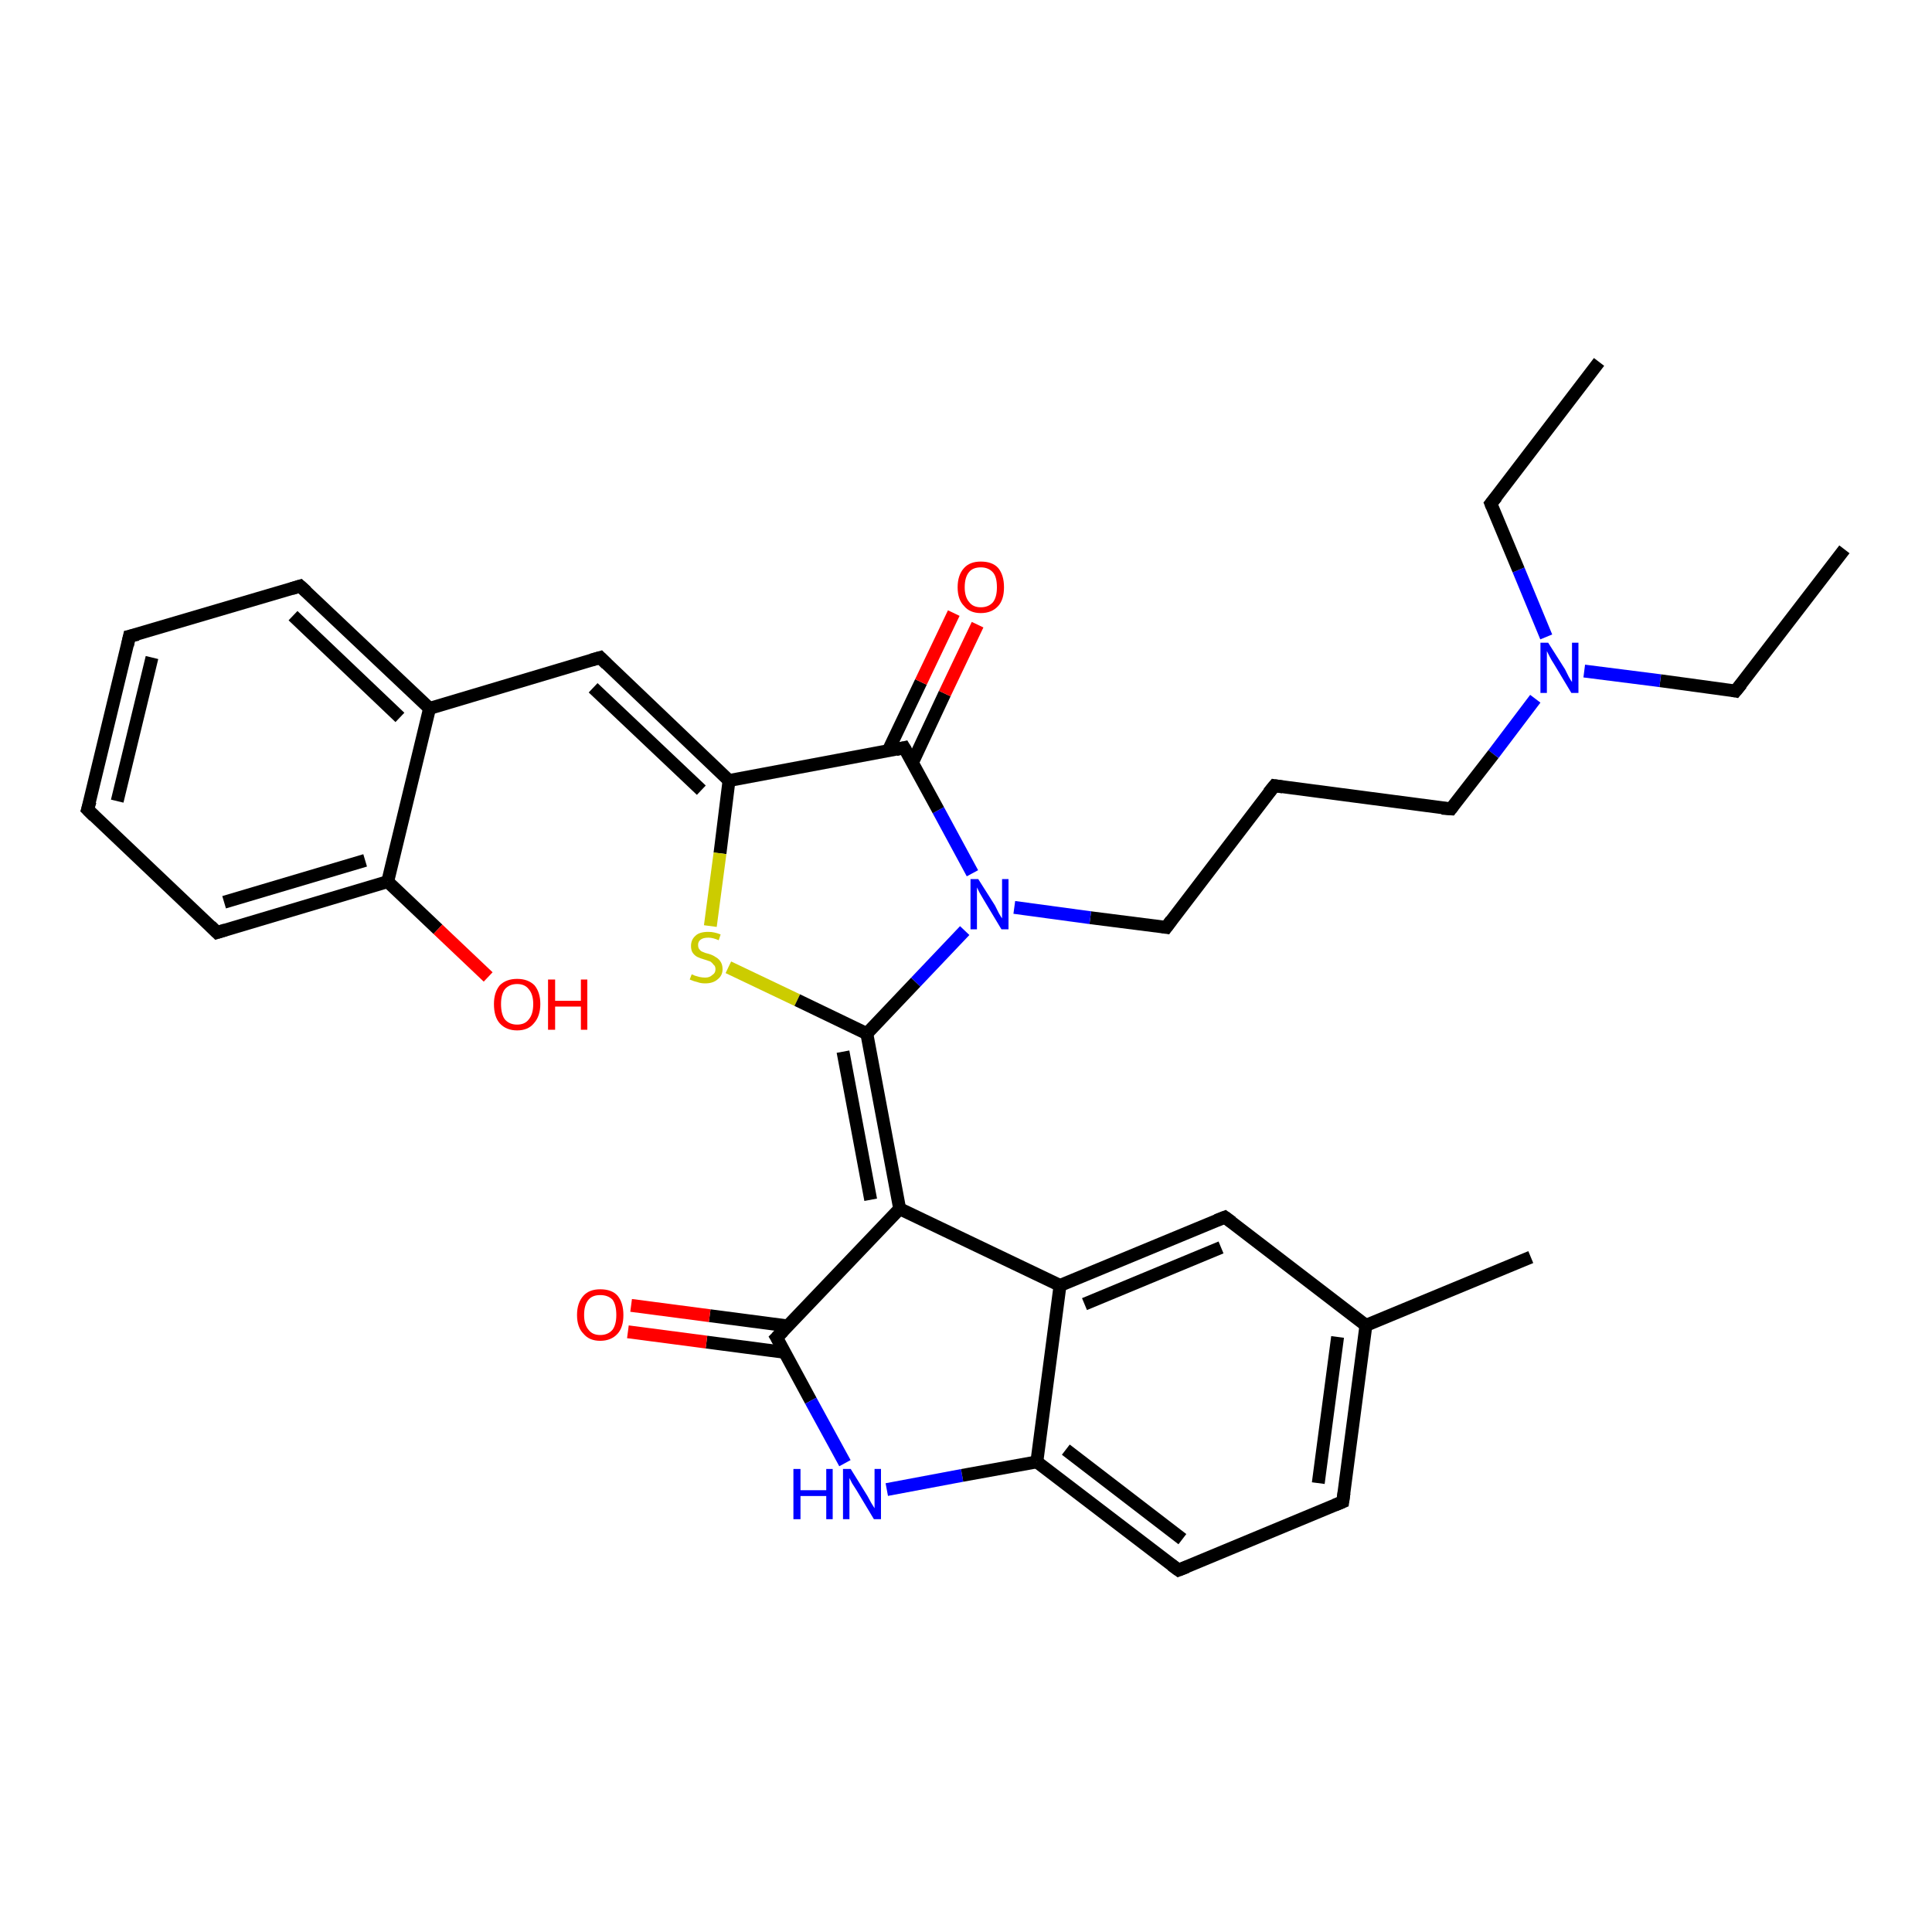<?xml version='1.0' encoding='iso-8859-1'?>
<svg version='1.1' baseProfile='full'
              xmlns='http://www.w3.org/2000/svg'
                      xmlns:rdkit='http://www.rdkit.org/xml'
                      xmlns:xlink='http://www.w3.org/1999/xlink'
                  xml:space='preserve'
width='300px' height='300px' viewBox='0 0 300 300'>
<!-- END OF HEADER -->
<rect style='opacity:1.0;fill:#FFFFFF;stroke:none' width='300.0' height='300.0' x='0.0' y='0.0'> </rect>
<path class='bond-0 atom-0 atom-1' d='M 286.4,85.3 L 269.5,107.3' style='fill:none;fill-rule:evenodd;stroke:#000000;stroke-width:2.0px;stroke-linecap:butt;stroke-linejoin:miter;stroke-opacity:1' />
<path class='bond-1 atom-1 atom-2' d='M 269.5,107.3 L 257.8,105.7' style='fill:none;fill-rule:evenodd;stroke:#000000;stroke-width:2.0px;stroke-linecap:butt;stroke-linejoin:miter;stroke-opacity:1' />
<path class='bond-1 atom-1 atom-2' d='M 257.8,105.7 L 246.0,104.2' style='fill:none;fill-rule:evenodd;stroke:#0000FF;stroke-width:2.0px;stroke-linecap:butt;stroke-linejoin:miter;stroke-opacity:1' />
<path class='bond-2 atom-2 atom-3' d='M 240.1,98.9 L 235.8,88.5' style='fill:none;fill-rule:evenodd;stroke:#0000FF;stroke-width:2.0px;stroke-linecap:butt;stroke-linejoin:miter;stroke-opacity:1' />
<path class='bond-2 atom-2 atom-3' d='M 235.8,88.5 L 231.5,78.2' style='fill:none;fill-rule:evenodd;stroke:#000000;stroke-width:2.0px;stroke-linecap:butt;stroke-linejoin:miter;stroke-opacity:1' />
<path class='bond-3 atom-3 atom-4' d='M 231.5,78.2 L 248.3,56.2' style='fill:none;fill-rule:evenodd;stroke:#000000;stroke-width:2.0px;stroke-linecap:butt;stroke-linejoin:miter;stroke-opacity:1' />
<path class='bond-4 atom-2 atom-5' d='M 238.4,108.5 L 231.9,117.1' style='fill:none;fill-rule:evenodd;stroke:#0000FF;stroke-width:2.0px;stroke-linecap:butt;stroke-linejoin:miter;stroke-opacity:1' />
<path class='bond-4 atom-2 atom-5' d='M 231.9,117.1 L 225.3,125.6' style='fill:none;fill-rule:evenodd;stroke:#000000;stroke-width:2.0px;stroke-linecap:butt;stroke-linejoin:miter;stroke-opacity:1' />
<path class='bond-5 atom-5 atom-6' d='M 225.3,125.6 L 197.9,122.0' style='fill:none;fill-rule:evenodd;stroke:#000000;stroke-width:2.0px;stroke-linecap:butt;stroke-linejoin:miter;stroke-opacity:1' />
<path class='bond-6 atom-6 atom-7' d='M 197.9,122.0 L 181.1,144.0' style='fill:none;fill-rule:evenodd;stroke:#000000;stroke-width:2.0px;stroke-linecap:butt;stroke-linejoin:miter;stroke-opacity:1' />
<path class='bond-7 atom-7 atom-8' d='M 181.1,144.0 L 169.3,142.5' style='fill:none;fill-rule:evenodd;stroke:#000000;stroke-width:2.0px;stroke-linecap:butt;stroke-linejoin:miter;stroke-opacity:1' />
<path class='bond-7 atom-7 atom-8' d='M 169.3,142.5 L 157.5,140.9' style='fill:none;fill-rule:evenodd;stroke:#0000FF;stroke-width:2.0px;stroke-linecap:butt;stroke-linejoin:miter;stroke-opacity:1' />
<path class='bond-8 atom-8 atom-9' d='M 151.0,135.6 L 145.7,125.8' style='fill:none;fill-rule:evenodd;stroke:#0000FF;stroke-width:2.0px;stroke-linecap:butt;stroke-linejoin:miter;stroke-opacity:1' />
<path class='bond-8 atom-8 atom-9' d='M 145.7,125.8 L 140.4,116.1' style='fill:none;fill-rule:evenodd;stroke:#000000;stroke-width:2.0px;stroke-linecap:butt;stroke-linejoin:miter;stroke-opacity:1' />
<path class='bond-9 atom-9 atom-10' d='M 141.7,118.4 L 146.7,107.7' style='fill:none;fill-rule:evenodd;stroke:#000000;stroke-width:2.0px;stroke-linecap:butt;stroke-linejoin:miter;stroke-opacity:1' />
<path class='bond-9 atom-9 atom-10' d='M 146.7,107.7 L 151.8,97.0' style='fill:none;fill-rule:evenodd;stroke:#FF0000;stroke-width:2.0px;stroke-linecap:butt;stroke-linejoin:miter;stroke-opacity:1' />
<path class='bond-9 atom-9 atom-10' d='M 137.9,116.6 L 143.0,105.9' style='fill:none;fill-rule:evenodd;stroke:#000000;stroke-width:2.0px;stroke-linecap:butt;stroke-linejoin:miter;stroke-opacity:1' />
<path class='bond-9 atom-9 atom-10' d='M 143.0,105.9 L 148.1,95.2' style='fill:none;fill-rule:evenodd;stroke:#FF0000;stroke-width:2.0px;stroke-linecap:butt;stroke-linejoin:miter;stroke-opacity:1' />
<path class='bond-10 atom-9 atom-11' d='M 140.4,116.1 L 113.2,121.2' style='fill:none;fill-rule:evenodd;stroke:#000000;stroke-width:2.0px;stroke-linecap:butt;stroke-linejoin:miter;stroke-opacity:1' />
<path class='bond-11 atom-11 atom-12' d='M 113.2,121.2 L 93.2,102.1' style='fill:none;fill-rule:evenodd;stroke:#000000;stroke-width:2.0px;stroke-linecap:butt;stroke-linejoin:miter;stroke-opacity:1' />
<path class='bond-11 atom-11 atom-12' d='M 108.9,122.7 L 92.1,106.8' style='fill:none;fill-rule:evenodd;stroke:#000000;stroke-width:2.0px;stroke-linecap:butt;stroke-linejoin:miter;stroke-opacity:1' />
<path class='bond-12 atom-12 atom-13' d='M 93.2,102.1 L 66.7,110.0' style='fill:none;fill-rule:evenodd;stroke:#000000;stroke-width:2.0px;stroke-linecap:butt;stroke-linejoin:miter;stroke-opacity:1' />
<path class='bond-13 atom-13 atom-14' d='M 66.7,110.0 L 46.6,91.0' style='fill:none;fill-rule:evenodd;stroke:#000000;stroke-width:2.0px;stroke-linecap:butt;stroke-linejoin:miter;stroke-opacity:1' />
<path class='bond-13 atom-13 atom-14' d='M 62.1,111.4 L 45.5,95.6' style='fill:none;fill-rule:evenodd;stroke:#000000;stroke-width:2.0px;stroke-linecap:butt;stroke-linejoin:miter;stroke-opacity:1' />
<path class='bond-14 atom-14 atom-15' d='M 46.6,91.0 L 20.1,98.8' style='fill:none;fill-rule:evenodd;stroke:#000000;stroke-width:2.0px;stroke-linecap:butt;stroke-linejoin:miter;stroke-opacity:1' />
<path class='bond-15 atom-15 atom-16' d='M 20.1,98.8 L 13.6,125.7' style='fill:none;fill-rule:evenodd;stroke:#000000;stroke-width:2.0px;stroke-linecap:butt;stroke-linejoin:miter;stroke-opacity:1' />
<path class='bond-15 atom-15 atom-16' d='M 23.6,102.1 L 18.2,124.4' style='fill:none;fill-rule:evenodd;stroke:#000000;stroke-width:2.0px;stroke-linecap:butt;stroke-linejoin:miter;stroke-opacity:1' />
<path class='bond-16 atom-16 atom-17' d='M 13.6,125.7 L 33.7,144.8' style='fill:none;fill-rule:evenodd;stroke:#000000;stroke-width:2.0px;stroke-linecap:butt;stroke-linejoin:miter;stroke-opacity:1' />
<path class='bond-17 atom-17 atom-18' d='M 33.7,144.8 L 60.2,136.9' style='fill:none;fill-rule:evenodd;stroke:#000000;stroke-width:2.0px;stroke-linecap:butt;stroke-linejoin:miter;stroke-opacity:1' />
<path class='bond-17 atom-17 atom-18' d='M 34.8,140.1 L 56.7,133.6' style='fill:none;fill-rule:evenodd;stroke:#000000;stroke-width:2.0px;stroke-linecap:butt;stroke-linejoin:miter;stroke-opacity:1' />
<path class='bond-18 atom-18 atom-19' d='M 60.2,136.9 L 68.0,144.3' style='fill:none;fill-rule:evenodd;stroke:#000000;stroke-width:2.0px;stroke-linecap:butt;stroke-linejoin:miter;stroke-opacity:1' />
<path class='bond-18 atom-18 atom-19' d='M 68.0,144.3 L 75.8,151.7' style='fill:none;fill-rule:evenodd;stroke:#FF0000;stroke-width:2.0px;stroke-linecap:butt;stroke-linejoin:miter;stroke-opacity:1' />
<path class='bond-19 atom-11 atom-20' d='M 113.2,121.2 L 111.8,132.5' style='fill:none;fill-rule:evenodd;stroke:#000000;stroke-width:2.0px;stroke-linecap:butt;stroke-linejoin:miter;stroke-opacity:1' />
<path class='bond-19 atom-11 atom-20' d='M 111.8,132.5 L 110.3,143.8' style='fill:none;fill-rule:evenodd;stroke:#CCCC00;stroke-width:2.0px;stroke-linecap:butt;stroke-linejoin:miter;stroke-opacity:1' />
<path class='bond-20 atom-20 atom-21' d='M 113.1,150.2 L 123.8,155.3' style='fill:none;fill-rule:evenodd;stroke:#CCCC00;stroke-width:2.0px;stroke-linecap:butt;stroke-linejoin:miter;stroke-opacity:1' />
<path class='bond-20 atom-20 atom-21' d='M 123.8,155.3 L 134.6,160.5' style='fill:none;fill-rule:evenodd;stroke:#000000;stroke-width:2.0px;stroke-linecap:butt;stroke-linejoin:miter;stroke-opacity:1' />
<path class='bond-21 atom-21 atom-22' d='M 134.6,160.5 L 139.7,187.7' style='fill:none;fill-rule:evenodd;stroke:#000000;stroke-width:2.0px;stroke-linecap:butt;stroke-linejoin:miter;stroke-opacity:1' />
<path class='bond-21 atom-21 atom-22' d='M 130.9,163.3 L 135.2,186.3' style='fill:none;fill-rule:evenodd;stroke:#000000;stroke-width:2.0px;stroke-linecap:butt;stroke-linejoin:miter;stroke-opacity:1' />
<path class='bond-22 atom-22 atom-23' d='M 139.7,187.7 L 120.6,207.7' style='fill:none;fill-rule:evenodd;stroke:#000000;stroke-width:2.0px;stroke-linecap:butt;stroke-linejoin:miter;stroke-opacity:1' />
<path class='bond-23 atom-23 atom-24' d='M 122.4,205.9 L 110.2,204.3' style='fill:none;fill-rule:evenodd;stroke:#000000;stroke-width:2.0px;stroke-linecap:butt;stroke-linejoin:miter;stroke-opacity:1' />
<path class='bond-23 atom-23 atom-24' d='M 110.2,204.3 L 98.0,202.7' style='fill:none;fill-rule:evenodd;stroke:#FF0000;stroke-width:2.0px;stroke-linecap:butt;stroke-linejoin:miter;stroke-opacity:1' />
<path class='bond-23 atom-23 atom-24' d='M 121.9,210.0 L 109.7,208.4' style='fill:none;fill-rule:evenodd;stroke:#000000;stroke-width:2.0px;stroke-linecap:butt;stroke-linejoin:miter;stroke-opacity:1' />
<path class='bond-23 atom-23 atom-24' d='M 109.7,208.4 L 97.5,206.8' style='fill:none;fill-rule:evenodd;stroke:#FF0000;stroke-width:2.0px;stroke-linecap:butt;stroke-linejoin:miter;stroke-opacity:1' />
<path class='bond-24 atom-23 atom-25' d='M 120.6,207.7 L 125.9,217.5' style='fill:none;fill-rule:evenodd;stroke:#000000;stroke-width:2.0px;stroke-linecap:butt;stroke-linejoin:miter;stroke-opacity:1' />
<path class='bond-24 atom-23 atom-25' d='M 125.9,217.5 L 131.2,227.2' style='fill:none;fill-rule:evenodd;stroke:#0000FF;stroke-width:2.0px;stroke-linecap:butt;stroke-linejoin:miter;stroke-opacity:1' />
<path class='bond-25 atom-25 atom-26' d='M 137.7,231.3 L 149.4,229.1' style='fill:none;fill-rule:evenodd;stroke:#0000FF;stroke-width:2.0px;stroke-linecap:butt;stroke-linejoin:miter;stroke-opacity:1' />
<path class='bond-25 atom-25 atom-26' d='M 149.4,229.1 L 161.0,227.0' style='fill:none;fill-rule:evenodd;stroke:#000000;stroke-width:2.0px;stroke-linecap:butt;stroke-linejoin:miter;stroke-opacity:1' />
<path class='bond-26 atom-26 atom-27' d='M 161.0,227.0 L 183.0,243.8' style='fill:none;fill-rule:evenodd;stroke:#000000;stroke-width:2.0px;stroke-linecap:butt;stroke-linejoin:miter;stroke-opacity:1' />
<path class='bond-26 atom-26 atom-27' d='M 165.5,225.1 L 183.6,239.0' style='fill:none;fill-rule:evenodd;stroke:#000000;stroke-width:2.0px;stroke-linecap:butt;stroke-linejoin:miter;stroke-opacity:1' />
<path class='bond-27 atom-27 atom-28' d='M 183.0,243.8 L 208.5,233.2' style='fill:none;fill-rule:evenodd;stroke:#000000;stroke-width:2.0px;stroke-linecap:butt;stroke-linejoin:miter;stroke-opacity:1' />
<path class='bond-28 atom-28 atom-29' d='M 208.5,233.2 L 212.1,205.8' style='fill:none;fill-rule:evenodd;stroke:#000000;stroke-width:2.0px;stroke-linecap:butt;stroke-linejoin:miter;stroke-opacity:1' />
<path class='bond-28 atom-28 atom-29' d='M 204.7,230.3 L 207.7,207.6' style='fill:none;fill-rule:evenodd;stroke:#000000;stroke-width:2.0px;stroke-linecap:butt;stroke-linejoin:miter;stroke-opacity:1' />
<path class='bond-29 atom-29 atom-30' d='M 212.1,205.8 L 237.7,195.2' style='fill:none;fill-rule:evenodd;stroke:#000000;stroke-width:2.0px;stroke-linecap:butt;stroke-linejoin:miter;stroke-opacity:1' />
<path class='bond-30 atom-29 atom-31' d='M 212.1,205.8 L 190.2,189.0' style='fill:none;fill-rule:evenodd;stroke:#000000;stroke-width:2.0px;stroke-linecap:butt;stroke-linejoin:miter;stroke-opacity:1' />
<path class='bond-31 atom-31 atom-32' d='M 190.2,189.0 L 164.6,199.6' style='fill:none;fill-rule:evenodd;stroke:#000000;stroke-width:2.0px;stroke-linecap:butt;stroke-linejoin:miter;stroke-opacity:1' />
<path class='bond-31 atom-31 atom-32' d='M 189.6,193.7 L 168.4,202.5' style='fill:none;fill-rule:evenodd;stroke:#000000;stroke-width:2.0px;stroke-linecap:butt;stroke-linejoin:miter;stroke-opacity:1' />
<path class='bond-32 atom-21 atom-8' d='M 134.6,160.5 L 142.2,152.5' style='fill:none;fill-rule:evenodd;stroke:#000000;stroke-width:2.0px;stroke-linecap:butt;stroke-linejoin:miter;stroke-opacity:1' />
<path class='bond-32 atom-21 atom-8' d='M 142.2,152.5 L 149.8,144.5' style='fill:none;fill-rule:evenodd;stroke:#0000FF;stroke-width:2.0px;stroke-linecap:butt;stroke-linejoin:miter;stroke-opacity:1' />
<path class='bond-33 atom-32 atom-22' d='M 164.6,199.6 L 139.7,187.7' style='fill:none;fill-rule:evenodd;stroke:#000000;stroke-width:2.0px;stroke-linecap:butt;stroke-linejoin:miter;stroke-opacity:1' />
<path class='bond-34 atom-18 atom-13' d='M 60.2,136.9 L 66.7,110.0' style='fill:none;fill-rule:evenodd;stroke:#000000;stroke-width:2.0px;stroke-linecap:butt;stroke-linejoin:miter;stroke-opacity:1' />
<path class='bond-35 atom-32 atom-26' d='M 164.6,199.6 L 161.0,227.0' style='fill:none;fill-rule:evenodd;stroke:#000000;stroke-width:2.0px;stroke-linecap:butt;stroke-linejoin:miter;stroke-opacity:1' />
<path d='M 270.4,106.2 L 269.5,107.3 L 269.0,107.2' style='fill:none;stroke:#000000;stroke-width:2.0px;stroke-linecap:butt;stroke-linejoin:miter;stroke-opacity:1;' />
<path d='M 231.7,78.7 L 231.5,78.2 L 232.4,77.1' style='fill:none;stroke:#000000;stroke-width:2.0px;stroke-linecap:butt;stroke-linejoin:miter;stroke-opacity:1;' />
<path d='M 225.6,125.2 L 225.3,125.6 L 223.9,125.5' style='fill:none;stroke:#000000;stroke-width:2.0px;stroke-linecap:butt;stroke-linejoin:miter;stroke-opacity:1;' />
<path d='M 199.2,122.2 L 197.9,122.0 L 197.0,123.1' style='fill:none;stroke:#000000;stroke-width:2.0px;stroke-linecap:butt;stroke-linejoin:miter;stroke-opacity:1;' />
<path d='M 181.9,142.9 L 181.1,144.0 L 180.5,143.9' style='fill:none;stroke:#000000;stroke-width:2.0px;stroke-linecap:butt;stroke-linejoin:miter;stroke-opacity:1;' />
<path d='M 140.7,116.6 L 140.4,116.1 L 139.1,116.4' style='fill:none;stroke:#000000;stroke-width:2.0px;stroke-linecap:butt;stroke-linejoin:miter;stroke-opacity:1;' />
<path d='M 94.2,103.1 L 93.2,102.1 L 91.8,102.5' style='fill:none;stroke:#000000;stroke-width:2.0px;stroke-linecap:butt;stroke-linejoin:miter;stroke-opacity:1;' />
<path d='M 47.6,91.9 L 46.6,91.0 L 45.3,91.4' style='fill:none;stroke:#000000;stroke-width:2.0px;stroke-linecap:butt;stroke-linejoin:miter;stroke-opacity:1;' />
<path d='M 21.4,98.5 L 20.1,98.8 L 19.8,100.2' style='fill:none;stroke:#000000;stroke-width:2.0px;stroke-linecap:butt;stroke-linejoin:miter;stroke-opacity:1;' />
<path d='M 14.0,124.4 L 13.6,125.7 L 14.6,126.7' style='fill:none;stroke:#000000;stroke-width:2.0px;stroke-linecap:butt;stroke-linejoin:miter;stroke-opacity:1;' />
<path d='M 32.7,143.8 L 33.7,144.8 L 35.0,144.4' style='fill:none;stroke:#000000;stroke-width:2.0px;stroke-linecap:butt;stroke-linejoin:miter;stroke-opacity:1;' />
<path d='M 121.6,206.7 L 120.6,207.7 L 120.9,208.2' style='fill:none;stroke:#000000;stroke-width:2.0px;stroke-linecap:butt;stroke-linejoin:miter;stroke-opacity:1;' />
<path d='M 181.9,243.0 L 183.0,243.8 L 184.3,243.3' style='fill:none;stroke:#000000;stroke-width:2.0px;stroke-linecap:butt;stroke-linejoin:miter;stroke-opacity:1;' />
<path d='M 207.3,233.7 L 208.5,233.2 L 208.7,231.8' style='fill:none;stroke:#000000;stroke-width:2.0px;stroke-linecap:butt;stroke-linejoin:miter;stroke-opacity:1;' />
<path d='M 191.3,189.8 L 190.2,189.0 L 188.9,189.5' style='fill:none;stroke:#000000;stroke-width:2.0px;stroke-linecap:butt;stroke-linejoin:miter;stroke-opacity:1;' />
<path class='atom-2' d='M 240.4 99.8
L 243.0 103.9
Q 243.2 104.3, 243.6 105.1
Q 244.0 105.8, 244.1 105.9
L 244.1 99.8
L 245.1 99.8
L 245.1 107.6
L 244.0 107.6
L 241.3 103.1
Q 240.9 102.5, 240.6 101.9
Q 240.3 101.3, 240.2 101.1
L 240.2 107.6
L 239.2 107.6
L 239.2 99.8
L 240.4 99.8
' fill='#0000FF'/>
<path class='atom-8' d='M 151.9 136.5
L 154.5 140.6
Q 154.7 141.0, 155.1 141.8
Q 155.5 142.5, 155.6 142.6
L 155.6 136.5
L 156.6 136.5
L 156.6 144.3
L 155.5 144.3
L 152.8 139.8
Q 152.5 139.3, 152.1 138.6
Q 151.8 138.0, 151.7 137.8
L 151.7 144.3
L 150.7 144.3
L 150.7 136.5
L 151.9 136.5
' fill='#0000FF'/>
<path class='atom-10' d='M 148.7 91.2
Q 148.7 89.3, 149.7 88.2
Q 150.6 87.2, 152.3 87.2
Q 154.1 87.2, 155.0 88.2
Q 155.9 89.3, 155.9 91.2
Q 155.9 93.1, 155.0 94.1
Q 154.0 95.2, 152.3 95.2
Q 150.6 95.2, 149.7 94.1
Q 148.7 93.1, 148.7 91.2
M 152.3 94.3
Q 153.5 94.3, 154.2 93.5
Q 154.8 92.7, 154.8 91.2
Q 154.8 89.6, 154.2 88.9
Q 153.5 88.1, 152.3 88.1
Q 151.1 88.1, 150.5 88.8
Q 149.8 89.6, 149.8 91.2
Q 149.8 92.7, 150.5 93.5
Q 151.1 94.3, 152.3 94.3
' fill='#FF0000'/>
<path class='atom-19' d='M 76.7 155.9
Q 76.7 154.1, 77.6 153.0
Q 78.6 152.0, 80.3 152.0
Q 82.0 152.0, 83.0 153.0
Q 83.9 154.1, 83.9 155.9
Q 83.9 157.8, 82.9 158.9
Q 82.0 160.0, 80.3 160.0
Q 78.6 160.0, 77.6 158.9
Q 76.7 157.9, 76.7 155.9
M 80.3 159.1
Q 81.5 159.1, 82.1 158.3
Q 82.8 157.5, 82.8 155.9
Q 82.8 154.4, 82.1 153.6
Q 81.5 152.8, 80.3 152.8
Q 79.1 152.8, 78.4 153.6
Q 77.8 154.4, 77.8 155.9
Q 77.8 157.5, 78.4 158.3
Q 79.1 159.1, 80.3 159.1
' fill='#FF0000'/>
<path class='atom-19' d='M 85.1 152.1
L 86.2 152.1
L 86.2 155.4
L 90.2 155.4
L 90.2 152.1
L 91.2 152.1
L 91.2 159.9
L 90.2 159.9
L 90.2 156.3
L 86.2 156.3
L 86.2 159.9
L 85.1 159.9
L 85.1 152.1
' fill='#FF0000'/>
<path class='atom-20' d='M 107.4 151.3
Q 107.5 151.3, 107.9 151.5
Q 108.3 151.6, 108.6 151.7
Q 109.1 151.8, 109.5 151.8
Q 110.2 151.8, 110.6 151.4
Q 111.1 151.1, 111.1 150.5
Q 111.1 150.0, 110.8 149.8
Q 110.6 149.5, 110.3 149.3
Q 110.0 149.2, 109.4 149.0
Q 108.7 148.8, 108.3 148.6
Q 107.9 148.4, 107.6 148.0
Q 107.3 147.6, 107.3 146.9
Q 107.3 145.9, 108.0 145.3
Q 108.6 144.7, 110.0 144.7
Q 110.9 144.7, 111.9 145.1
L 111.6 146.0
Q 110.7 145.6, 110.0 145.6
Q 109.2 145.6, 108.8 145.9
Q 108.4 146.2, 108.4 146.7
Q 108.4 147.2, 108.6 147.4
Q 108.8 147.7, 109.1 147.8
Q 109.5 148.0, 110.0 148.1
Q 110.7 148.3, 111.1 148.6
Q 111.5 148.8, 111.8 149.2
Q 112.2 149.7, 112.2 150.5
Q 112.2 151.5, 111.4 152.1
Q 110.7 152.7, 109.5 152.7
Q 108.8 152.7, 108.3 152.5
Q 107.8 152.4, 107.1 152.1
L 107.4 151.3
' fill='#CCCC00'/>
<path class='atom-24' d='M 89.6 204.2
Q 89.6 202.3, 90.6 201.2
Q 91.5 200.2, 93.2 200.2
Q 95.0 200.2, 95.9 201.2
Q 96.8 202.3, 96.8 204.2
Q 96.8 206.1, 95.9 207.1
Q 94.9 208.2, 93.2 208.2
Q 91.5 208.2, 90.6 207.1
Q 89.6 206.1, 89.6 204.2
M 93.2 207.3
Q 94.4 207.3, 95.1 206.5
Q 95.7 205.7, 95.7 204.2
Q 95.7 202.6, 95.1 201.8
Q 94.4 201.1, 93.2 201.1
Q 92.0 201.1, 91.4 201.8
Q 90.7 202.6, 90.7 204.2
Q 90.7 205.7, 91.4 206.5
Q 92.0 207.3, 93.2 207.3
' fill='#FF0000'/>
<path class='atom-25' d='M 123.2 228.1
L 124.3 228.1
L 124.3 231.4
L 128.3 231.4
L 128.3 228.1
L 129.3 228.1
L 129.3 235.9
L 128.3 235.9
L 128.3 232.3
L 124.3 232.3
L 124.3 235.9
L 123.2 235.9
L 123.2 228.1
' fill='#0000FF'/>
<path class='atom-25' d='M 132.1 228.1
L 134.7 232.3
Q 134.9 232.7, 135.3 233.4
Q 135.8 234.2, 135.8 234.2
L 135.8 228.1
L 136.8 228.1
L 136.8 235.9
L 135.7 235.9
L 133.0 231.4
Q 132.7 230.9, 132.3 230.3
Q 132.0 229.7, 131.9 229.5
L 131.9 235.9
L 130.9 235.9
L 130.9 228.1
L 132.1 228.1
' fill='#0000FF'/>
</svg>
